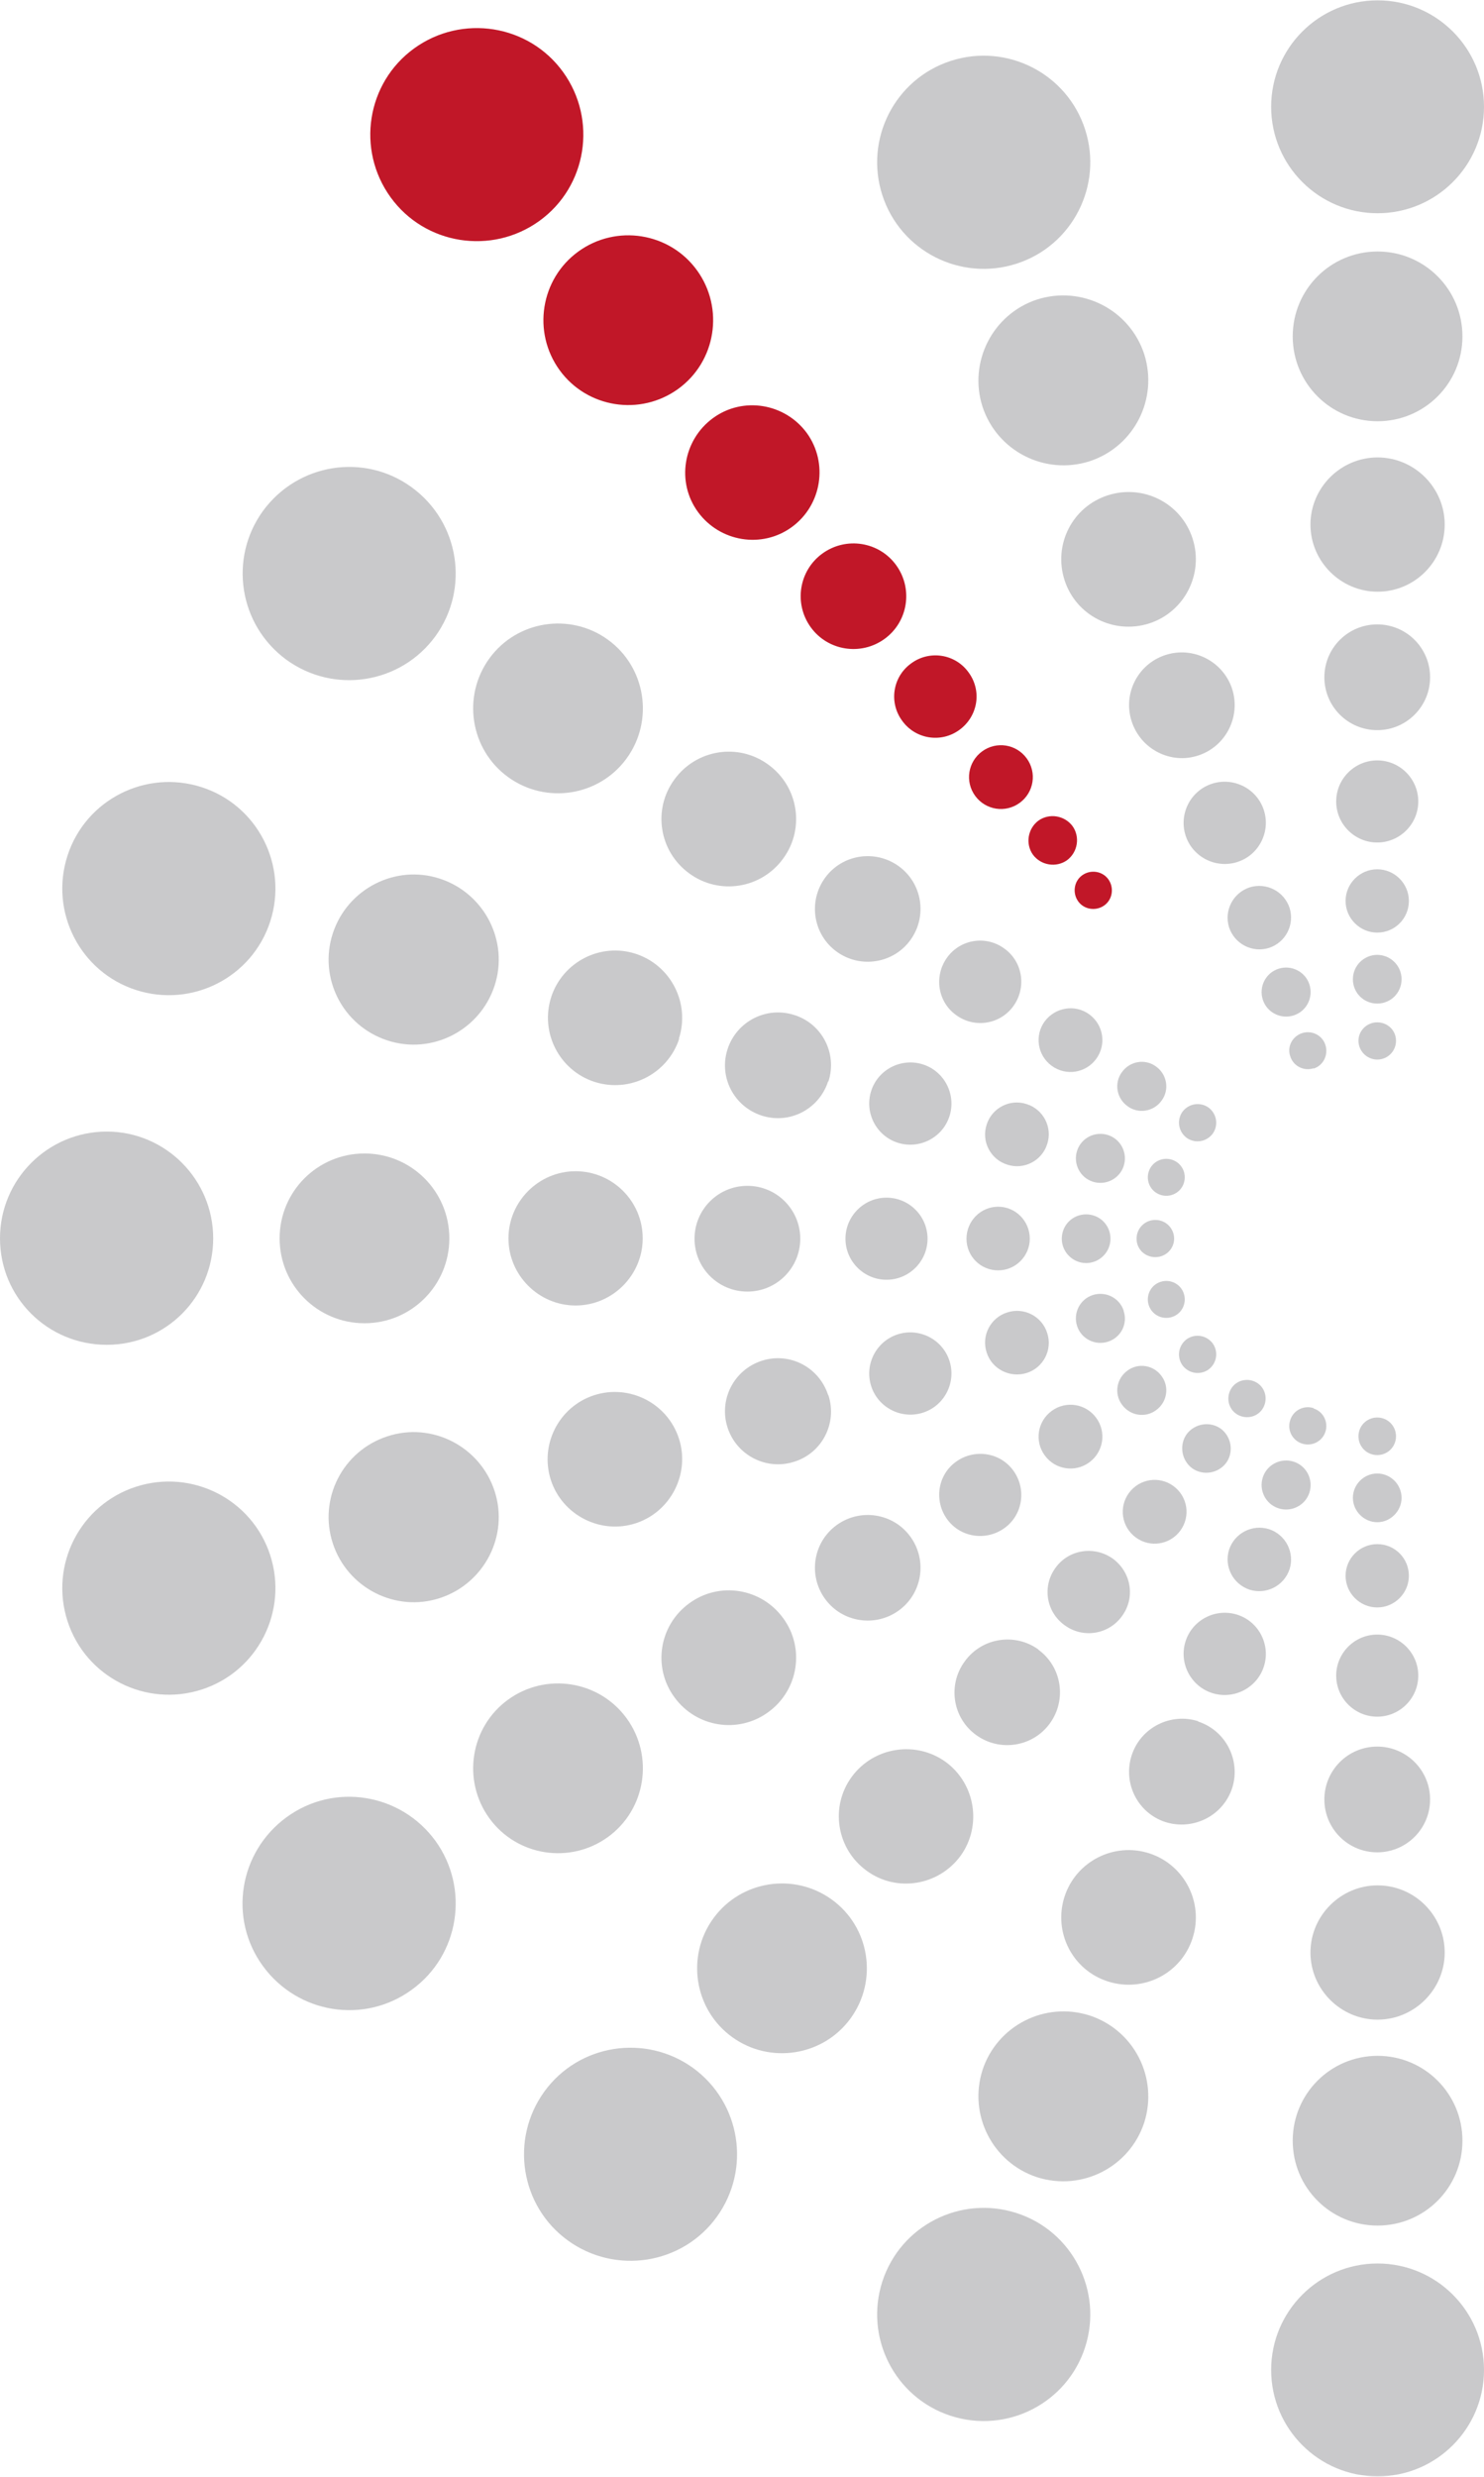 <svg xmlns="http://www.w3.org/2000/svg" id="a" viewBox="0 0 42.67 71.2"><defs><style>.b{fill:#c9c9cb;}.b,.c{stroke-width:0px;}.c{fill:#c11728;}</style></defs><path class="c" d="m15.51,6.35c1.37-.99,1.67-2.91.68-4.28-.99-1.37-2.91-1.67-4.28-.68-1.37.99-1.67,2.91-.68,4.28.99,1.37,2.91,1.67,4.28.68"></path><path class="c" d="m19.5,11.18c1.09-.79,1.33-2.32.54-3.41-.79-1.09-2.32-1.33-3.41-.54-1.09.79-1.33,2.32-.54,3.41.79,1.09,2.32,1.33,3.41.54"></path><path class="c" d="m25.43,18.37c.68-.49.83-1.44.34-2.12-.49-.68-1.44-.83-2.12-.34-.68.49-.83,1.44-.34,2.12.49.68,1.44.83,2.12.34"></path><path class="c" d="m27.59,20.98c.53-.39.65-1.12.26-1.65-.38-.53-1.12-.65-1.65-.26-.53.38-.65,1.12-.26,1.65.38.53,1.12.65,1.65.26"></path><path class="c" d="m29.32,23.08c.41-.3.5-.87.2-1.28-.3-.41-.87-.5-1.28-.2-.41.3-.5.87-.2,1.28.3.41.87.5,1.28.2"></path><path class="c" d="m30.68,24.73c.31-.23.38-.67.16-.98-.23-.31-.67-.38-.98-.16-.31.23-.38.67-.16.98.23.31.67.38.98.16"></path><path class="c" d="m31.75,26.03c.24-.17.29-.51.12-.75-.17-.24-.51-.29-.75-.12-.24.17-.29.51-.12.75.17.24.51.29.75.12"></path><path class="c" d="m22.77,15.15c.86-.63,1.05-1.84.43-2.7-.63-.86-1.84-1.06-2.7-.43-.86.63-1.06,1.84-.43,2.7.63.86,1.84,1.06,2.7.43"></path><path class="b" d="m39.61,6.13c1.69,0,3.06-1.37,3.06-3.06s-1.37-3.06-3.06-3.06-3.06,1.37-3.06,3.06,1.37,3.06,3.06,3.06"></path><path class="b" d="m39.61,12.11c1.35,0,2.44-1.09,2.44-2.44s-1.09-2.44-2.44-2.44-2.44,1.09-2.44,2.44,1.09,2.44,2.44,2.44"></path><path class="b" d="m39.61,17.01c1.07,0,1.93-.87,1.93-1.93s-.87-1.93-1.93-1.93-1.93.87-1.93,1.93.87,1.93,1.93,1.93"></path><path class="b" d="m39.6,20.99c.84,0,1.52-.68,1.52-1.52s-.68-1.52-1.52-1.52-1.52.68-1.52,1.52.68,1.52,1.52,1.52"></path><path class="b" d="m39.6,24.22c.65,0,1.18-.53,1.18-1.18s-.53-1.18-1.18-1.18-1.18.53-1.18,1.18.53,1.18,1.18,1.18"></path><path class="b" d="m39.6,26.81c.51,0,.91-.41.91-.91s-.41-.91-.91-.91-.91.41-.91.91.41.91.91.91"></path><path class="b" d="m39.6,28.85c.39,0,.7-.31.7-.7s-.32-.7-.7-.7-.7.31-.7.7.31.7.7.7"></path><path class="b" d="m39.6,30.46c.3,0,.54-.24.54-.54s-.24-.53-.54-.53-.54.24-.54.53.24.54.54.54"></path><path class="b" d="m39.61,65.07c1.69,0,3.06,1.37,3.06,3.06s-1.37,3.06-3.06,3.06-3.06-1.37-3.06-3.06,1.37-3.06,3.06-3.06"></path><path class="b" d="m39.61,59.1c1.35,0,2.44,1.09,2.44,2.44s-1.09,2.44-2.44,2.44-2.44-1.09-2.44-2.44,1.09-2.44,2.44-2.44"></path><path class="b" d="m39.61,54.2c1.07,0,1.93.87,1.93,1.93s-.87,1.93-1.93,1.93-1.93-.87-1.93-1.93.87-1.93,1.93-1.93"></path><path class="b" d="m39.6,50.21c.84,0,1.52.68,1.52,1.52s-.68,1.52-1.52,1.52-1.52-.68-1.52-1.52.68-1.52,1.52-1.52"></path><path class="b" d="m39.6,46.99c.65,0,1.18.53,1.18,1.18s-.53,1.18-1.18,1.18-1.18-.53-1.18-1.18.53-1.18,1.18-1.18"></path><path class="b" d="m39.6,44.39c.51,0,.91.41.91.91s-.41.91-.91.91-.91-.41-.91-.91.41-.91.91-.91"></path><path class="b" d="m39.6,42.36c.39,0,.7.32.7.7s-.32.7-.7.7-.7-.32-.7-.7.31-.7.7-.7"></path><path class="b" d="m39.6,40.75c.3,0,.54.24.54.54s-.24.54-.54.54-.54-.24-.54-.54.24-.54.54-.54"></path><path class="b" d="m29.23,7.58c1.61-.52,2.49-2.25,1.97-3.86-.52-1.61-2.25-2.49-3.86-1.97-1.61.52-2.49,2.25-1.97,3.86.52,1.61,2.25,2.49,3.86,1.97"></path><path class="b" d="m31.33,13.26c1.28-.42,1.98-1.79,1.57-3.08-.42-1.28-1.79-1.98-3.08-1.57-1.28.42-1.98,1.8-1.57,3.08.42,1.28,1.79,1.98,3.08,1.57"></path><path class="b" d="m33.05,17.92c1.01-.33,1.57-1.42,1.24-2.44s-1.42-1.57-2.44-1.24c-1.02.33-1.57,1.42-1.24,2.44.33,1.02,1.42,1.57,2.44,1.24"></path><path class="b" d="m34.45,21.72c.8-.26,1.23-1.12.98-1.91-.26-.8-1.12-1.24-1.92-.98-.8.26-1.23,1.12-.97,1.91.26.8,1.12,1.24,1.91.98"></path><path class="b" d="m35.58,24.78c.62-.2.96-.87.76-1.49-.2-.62-.87-.96-1.49-.76-.62.2-.96.87-.76,1.49.2.62.87.96,1.49.76"></path><path class="b" d="m36.49,27.25c.48-.16.74-.67.59-1.15-.16-.48-.67-.74-1.15-.59-.48.16-.74.67-.59,1.15.16.48.67.74,1.15.59"></path><path class="b" d="m37.2,29.19c.37-.12.57-.52.45-.89s-.52-.57-.89-.45c-.37.12-.57.52-.45.89.12.37.52.57.89.45"></path><path class="b" d="m37.77,30.72c.28-.09.43-.39.34-.68-.09-.28-.39-.43-.67-.34-.28.09-.44.39-.34.67.09.28.39.43.67.34"></path><path class="b" d="m29.23,63.62c1.61.52,2.49,2.25,1.97,3.86-.52,1.61-2.25,2.49-3.86,1.97-1.61-.52-2.49-2.25-1.97-3.86.52-1.61,2.25-2.49,3.86-1.97"></path><path class="b" d="m31.33,57.94c1.28.42,1.98,1.79,1.57,3.08-.42,1.28-1.79,1.98-3.08,1.57-1.28-.42-1.98-1.79-1.57-3.08.42-1.28,1.79-1.98,3.08-1.57"></path><path class="b" d="m33.05,53.28c1.01.33,1.57,1.42,1.24,2.44s-1.42,1.57-2.44,1.24c-1.02-.33-1.57-1.42-1.24-2.44.33-1.01,1.42-1.57,2.44-1.24"></path><path class="b" d="m34.45,49.49c.8.26,1.23,1.12.98,1.91-.26.8-1.12,1.23-1.92.98-.8-.26-1.23-1.12-.97-1.92.26-.8,1.12-1.23,1.91-.98"></path><path class="b" d="m35.58,46.42c.62.2.96.87.76,1.49-.2.62-.87.96-1.49.76-.62-.2-.96-.87-.76-1.49.2-.62.87-.96,1.49-.76"></path><path class="b" d="m36.49,43.96c.48.16.74.67.59,1.15-.16.48-.67.74-1.15.59-.48-.16-.74-.67-.59-1.15.16-.48.67-.74,1.15-.59"></path><path class="b" d="m37.2,42.02c.37.12.57.52.45.89s-.52.57-.89.45c-.37-.12-.57-.52-.45-.89.12-.37.52-.57.89-.45"></path><path class="b" d="m37.77,40.49c.28.09.43.39.34.67-.09.28-.39.43-.67.34-.28-.09-.44-.39-.34-.68.09-.28.39-.43.67-.34"></path><path class="b" d="m7.77,26.49c.52-1.61-.36-3.34-1.97-3.86-1.61-.52-3.34.36-3.86,1.97-.52,1.61.36,3.34,1.97,3.86,1.61.52,3.34-.36,3.86-1.97"></path><path class="b" d="m14.22,28.34c.42-1.28-.29-2.66-1.57-3.08-1.28-.42-2.66.29-3.08,1.57-.42,1.28.28,2.66,1.57,3.08,1.28.42,2.66-.29,3.08-1.57"></path><path class="b" d="m19.52,29.86c.33-1.02-.23-2.11-1.24-2.44-1.01-.33-2.1.23-2.43,1.24-.33,1.02.23,2.11,1.24,2.44,1.02.33,2.11-.23,2.44-1.24"></path><path class="b" d="m23.82,31.09c.26-.8-.18-1.66-.98-1.91-.8-.26-1.66.18-1.92.98-.26.8.18,1.65.98,1.91.8.26,1.65-.18,1.91-.98"></path><path class="b" d="m27.3,32.09c.2-.62-.14-1.29-.76-1.49-.62-.2-1.29.14-1.49.76-.2.62.14,1.29.76,1.49.62.2,1.29-.14,1.49-.76"></path><path class="b" d="m30.11,32.89c.16-.48-.11-1-.59-1.15-.48-.16-1,.11-1.15.59-.16.48.11,1,.59,1.15.48.16,1-.11,1.15-.59"></path><path class="b" d="m32.31,33.52c.12-.37-.08-.77-.45-.89s-.77.08-.89.45c-.12.37.08.77.45.89.37.12.77-.08.89-.45"></path><path class="b" d="m34.04,34.01c.09-.28-.06-.58-.34-.67-.28-.09-.58.06-.67.34-.09.28.06.58.34.67.28.09.58-.06.67-.34"></path><path class="b" d="m7.77,44.71c.52,1.61-.36,3.34-1.97,3.86-1.61.52-3.34-.36-3.86-1.97-.52-1.61.36-3.34,1.97-3.86,1.61-.52,3.34.36,3.86,1.97"></path><path class="b" d="m14.22,42.86c.42,1.28-.29,2.66-1.57,3.08-1.28.42-2.66-.29-3.08-1.57-.42-1.28.28-2.66,1.57-3.08,1.28-.42,2.66.29,3.08,1.57"></path><path class="b" d="m19.52,41.35c.33,1.01-.23,2.11-1.24,2.44-1.01.33-2.11-.23-2.44-1.24-.33-1.02.23-2.11,1.24-2.44,1.02-.33,2.11.23,2.44,1.24"></path><path class="b" d="m23.82,40.11c.26.8-.18,1.66-.98,1.91-.8.26-1.66-.18-1.92-.98-.26-.8.18-1.66.98-1.92.8-.26,1.65.18,1.91.98"></path><path class="b" d="m27.3,39.12c.2.62-.14,1.29-.76,1.49-.62.2-1.29-.14-1.49-.76-.2-.62.14-1.29.76-1.49.62-.2,1.29.14,1.49.76"></path><path class="b" d="m30.11,38.32c.16.48-.11,1-.59,1.15-.48.15-1-.11-1.15-.59-.16-.48.11-1,.59-1.15.48-.16,1,.11,1.15.59"></path><path class="b" d="m32.31,37.69c.12.37-.08.76-.45.88-.37.12-.77-.08-.89-.45-.12-.37.08-.77.45-.89.37-.12.77.08.89.45"></path><path class="b" d="m34.04,37.19c.09.28-.06.58-.34.67-.28.09-.58-.06-.67-.34-.09-.28.06-.58.34-.67.28-.09.58.06.67.34"></path><path class="b" d="m19.93,59.45c1.37,1,1.67,2.91.68,4.28s-2.91,1.67-4.28.68c-1.37-.99-1.67-2.91-.68-4.28.99-1.37,2.91-1.67,4.28-.68"></path><path class="b" d="m23.92,54.61c1.09.79,1.33,2.32.54,3.41-.79,1.09-2.32,1.33-3.41.54-1.09-.79-1.33-2.32-.54-3.41.79-1.09,2.32-1.33,3.41-.54"></path><path class="b" d="m27.19,50.65c.86.63,1.05,1.84.43,2.7-.63.86-1.84,1.06-2.7.43-.87-.63-1.06-1.84-.43-2.7.63-.86,1.84-1.05,2.7-.43"></path><path class="b" d="m29.85,47.42c.68.49.83,1.44.34,2.12-.49.68-1.44.83-2.12.34-.68-.49-.83-1.44-.33-2.12.49-.68,1.44-.83,2.12-.34"></path><path class="b" d="m32,44.81c.53.39.65,1.12.26,1.65-.38.53-1.12.65-1.65.26-.53-.38-.65-1.12-.26-1.65.38-.53,1.12-.64,1.65-.26"></path><path class="b" d="m33.74,42.72c.41.3.5.87.2,1.28-.3.41-.87.5-1.28.2-.41-.3-.5-.87-.2-1.28.3-.41.87-.5,1.28-.2"></path><path class="b" d="m35.1,41.07c.31.23.38.67.16.98-.23.31-.67.38-.98.16-.31-.23-.38-.67-.16-.98.23-.31.67-.38.98-.16"></path><path class="b" d="m36.17,39.77c.24.17.29.51.12.75-.17.24-.51.29-.75.12-.24-.17-.29-.51-.12-.75.17-.24.51-.29.75-.12"></path><path class="b" d="m12.52,18.29c.99-1.37.69-3.28-.68-4.28-1.37-1-3.28-.69-4.28.68-.99,1.37-.69,3.28.68,4.28,1.37.99,3.28.69,4.28-.68"></path><path class="b" d="m18.02,21.8c.79-1.09.55-2.62-.54-3.41-1.09-.79-2.62-.55-3.41.54-.79,1.09-.55,2.62.54,3.41,1.09.79,2.62.55,3.41-.54"></path><path class="b" d="m22.52,24.68c.63-.86.44-2.07-.43-2.7-.86-.63-2.07-.44-2.7.43-.63.86-.44,2.07.43,2.7.86.63,2.07.44,2.7-.43"></path><path class="b" d="m26.18,27.02c.49-.68.34-1.63-.34-2.12-.68-.49-1.63-.34-2.12.34-.49.68-.34,1.63.34,2.12.68.49,1.63.34,2.12-.34"></path><path class="b" d="m29.14,28.92c.38-.53.27-1.27-.26-1.65-.53-.39-1.27-.27-1.65.26-.38.53-.27,1.27.26,1.65.53.39,1.27.27,1.65-.26"></path><path class="b" d="m31.52,30.44c.3-.41.21-.98-.2-1.28-.41-.3-.98-.2-1.28.2-.3.41-.21.98.2,1.28.41.3.98.21,1.28-.2"></path><path class="b" d="m33.4,31.64c.23-.31.16-.75-.16-.98-.31-.23-.75-.16-.98.16-.23.31-.16.75.16.98.31.23.75.16.98-.16"></path><path class="b" d="m34.87,32.59c.17-.24.12-.57-.12-.75-.24-.17-.57-.12-.75.12-.17.24-.12.57.12.75.24.17.57.12.75-.12"></path><path class="b" d="m12.52,52.92c.99,1.37.69,3.29-.68,4.28-1.37,1-3.28.69-4.28-.68-1-1.37-.69-3.28.68-4.28s3.28-.69,4.28.68"></path><path class="b" d="m18.02,49.4c.79,1.09.55,2.62-.54,3.41-1.09.79-2.62.55-3.41-.54-.79-1.09-.55-2.62.54-3.41,1.09-.79,2.62-.55,3.41.54"></path><path class="b" d="m22.52,46.52c.63.86.44,2.07-.43,2.7-.86.63-2.07.44-2.7-.43-.63-.86-.44-2.07.43-2.7.86-.63,2.07-.44,2.7.43"></path><path class="b" d="m26.18,44.18c.49.68.34,1.63-.34,2.12-.68.49-1.63.34-2.12-.34-.49-.68-.34-1.63.34-2.12.68-.49,1.63-.34,2.12.34"></path><path class="b" d="m29.14,42.28c.38.53.27,1.27-.26,1.65-.53.38-1.27.27-1.65-.26-.38-.53-.27-1.27.26-1.65.53-.38,1.27-.27,1.65.26"></path><path class="b" d="m31.52,40.76c.3.41.21.98-.2,1.28-.41.3-.98.21-1.28-.2-.3-.41-.21-.98.2-1.28.41-.3.98-.21,1.28.2"></path><path class="b" d="m33.4,39.56c.23.31.16.75-.16.98-.31.23-.75.16-.98-.16-.23-.31-.16-.75.16-.98.31-.23.75-.16.98.16"></path><path class="b" d="m34.87,38.62c.17.24.12.57-.12.75-.24.17-.57.12-.75-.12-.17-.24-.12-.57.12-.75.24-.17.57-.12.75.12"></path><path class="b" d="m6.13,35.6c0-1.69-1.37-3.07-3.06-3.07s-3.07,1.37-3.07,3.07,1.37,3.06,3.07,3.06,3.06-1.37,3.06-3.06"></path><path class="b" d="m12.92,35.6c0-1.35-1.09-2.44-2.44-2.44s-2.44,1.09-2.44,2.44,1.09,2.44,2.44,2.44,2.44-1.09,2.44-2.44"></path><path class="b" d="m18.48,35.6c0-1.07-.87-1.93-1.93-1.93s-1.93.87-1.93,1.93.87,1.93,1.93,1.93,1.93-.87,1.93-1.93"></path><path class="b" d="m23.01,35.61c0-.84-.68-1.52-1.52-1.52s-1.52.68-1.52,1.52.68,1.52,1.52,1.52,1.52-.68,1.52-1.52"></path><path class="b" d="m26.67,35.61c0-.65-.53-1.18-1.18-1.18s-1.18.53-1.18,1.18.53,1.18,1.18,1.18,1.18-.53,1.18-1.18"></path><path class="b" d="m29.61,35.61c0-.51-.41-.92-.91-.92s-.91.41-.91.92.41.91.91.91.91-.41.91-.91"></path><path class="b" d="m31.93,35.61c0-.39-.31-.7-.7-.7s-.7.31-.7.7.32.7.7.7.7-.31.7-.7"></path><path class="b" d="m33.76,35.61c0-.3-.24-.54-.54-.54s-.54.24-.54.54.24.53.54.53.54-.24.54-.53"></path></svg>